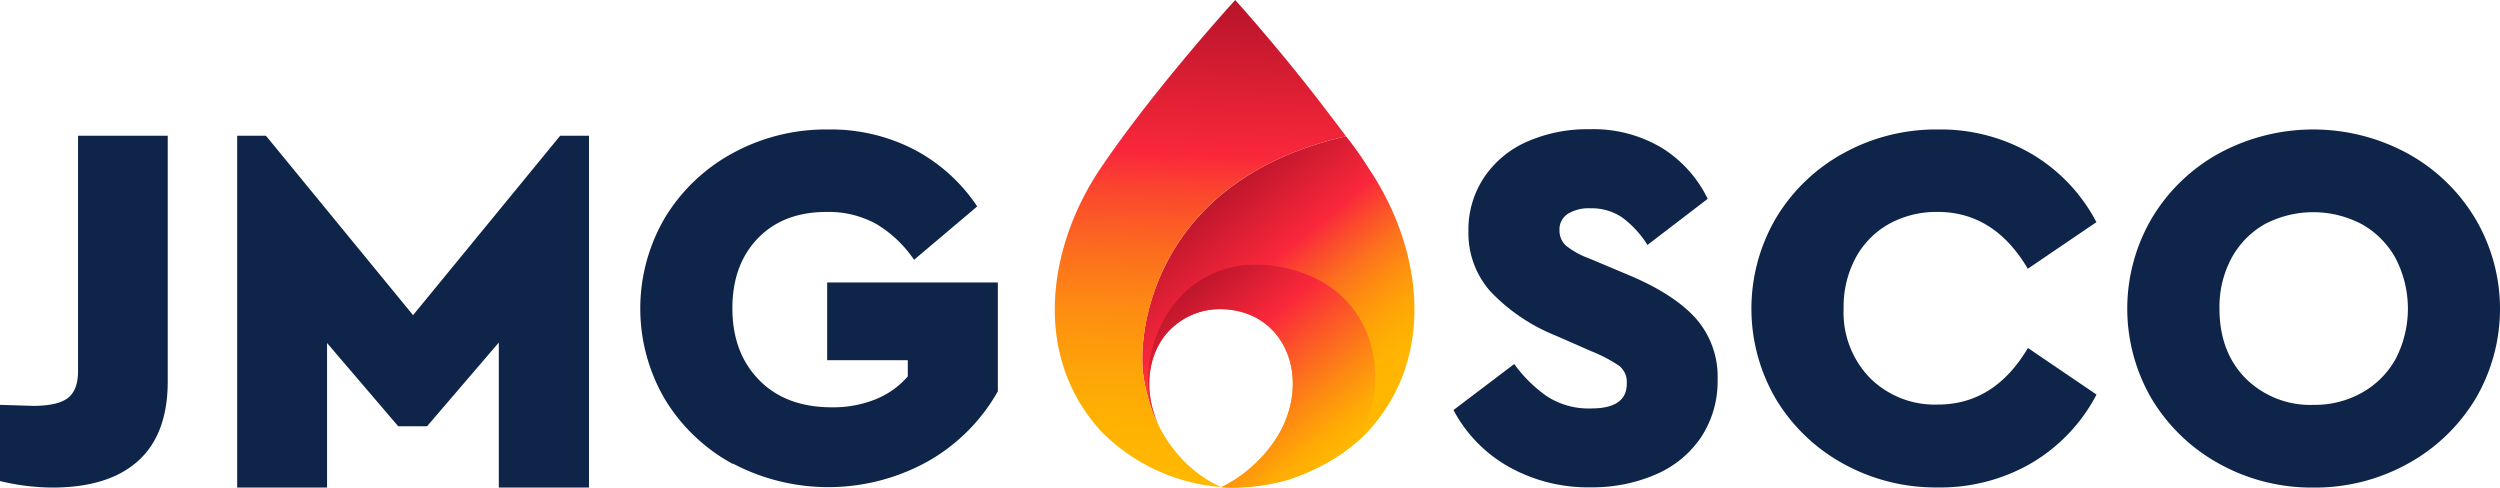 <svg xmlns="http://www.w3.org/2000/svg" xmlns:xlink="http://www.w3.org/1999/xlink" id="Layer_1" data-name="Layer 1" viewBox="0 0 418.05 81.53"><defs><style>.cls-1{fill:#0e2449;}.cls-2{fill:url(#linear-gradient);}.cls-3{fill:url(#linear-gradient-2);}.cls-4{fill:url(#linear-gradient-3);}</style><linearGradient id="linear-gradient" x1="245.93" y1="216.21" x2="275.81" y2="252.41" gradientUnits="userSpaceOnUse"><stop offset="0" stop-color="#b31329"></stop><stop offset="0.36" stop-color="#fa273b"></stop><stop offset="0.45" stop-color="#fb4a2d"></stop><stop offset="0.56" stop-color="#fd711d"></stop><stop offset="0.67" stop-color="#fe8f10"></stop><stop offset="0.77" stop-color="#fea507"></stop><stop offset="0.88" stop-color="#ffb302"></stop><stop offset="0.97" stop-color="#ffb700"></stop></linearGradient><linearGradient id="linear-gradient-2" x1="245.49" y1="228.94" x2="271.08" y2="260.47" gradientUnits="userSpaceOnUse"><stop offset="0" stop-color="#b31329"></stop><stop offset="0.35" stop-color="#fa273b"></stop><stop offset="0.52" stop-color="#fc5528"></stop><stop offset="0.73" stop-color="#fd8a12"></stop><stop offset="0.88" stop-color="#ffab05"></stop><stop offset="0.97" stop-color="#ffb700"></stop></linearGradient><linearGradient id="linear-gradient-3" x1="249.42" y1="181.11" x2="247.06" y2="263.88" gradientUnits="userSpaceOnUse"><stop offset="0" stop-color="#b31329"></stop><stop offset="0.33" stop-color="#fa273b"></stop><stop offset="0.4" stop-color="#fb442f"></stop><stop offset="0.53" stop-color="#fc6d1e"></stop><stop offset="0.65" stop-color="#fe8d11"></stop><stop offset="0.77" stop-color="#fea408"></stop><stop offset="0.88" stop-color="#ffb202"></stop><stop offset="0.97" stop-color="#ffb700"></stop></linearGradient></defs><path class="cls-1" d="M47.59,263V250.26l5.52.17q4.11,0,5.82-1.31c1.14-.88,1.71-2.36,1.71-4.47V205.26h15v41.06q0,8.84-4.94,13.3t-14.32,4.47A37.81,37.81,0,0,1,47.59,263Z" transform="translate(-47.59 -182.56)"></path><path class="cls-1" d="M146.08,205.26v58.83H131V239.84l-12,14h-4.82l-11.9-13.92v24.16H87.25V205.26h4.81l24.6,30,24.6-30Z" transform="translate(-47.59 -182.56)"></path><path class="cls-1" d="M170.15,260.15a30,30,0,0,1-11.34-10.77,30,30,0,0,1,0-30.46,29.88,29.88,0,0,1,11.34-10.77,32.55,32.55,0,0,1,15.94-3.94,30.35,30.35,0,0,1,14.31,3.33A28.65,28.65,0,0,1,211,217.08L200.44,226a20.1,20.1,0,0,0-6.34-6,16.54,16.54,0,0,0-8.28-2q-7.26,0-11.51,4.42t-4.25,11.69q0,7.44,4.47,12t12.17,4.56a19,19,0,0,0,7.35-1.36,14,14,0,0,0,5.34-3.81v-2.71H185.91v-13h28.54v18.21a30.94,30.94,0,0,1-11.51,11.6,34.27,34.27,0,0,1-32.79.48Z" transform="translate(-47.59 -182.56)"></path><path class="cls-1" d="M299.84,260.59a23.5,23.5,0,0,1-9.2-9.46l10.16-7.7a23,23,0,0,0,5.51,5.43,12.87,12.87,0,0,0,7.36,2q6,0,5.95-4.2a3.47,3.47,0,0,0-1.22-2.89,24,24,0,0,0-4.64-2.45l-6-2.63a31,31,0,0,1-10.9-7.35,14.68,14.68,0,0,1-3.72-10.07,15.79,15.79,0,0,1,2.59-9,16.69,16.69,0,0,1,7.17-6,24.94,24.94,0,0,1,10.47-2.1,22.31,22.31,0,0,1,12.16,3.15,20.57,20.57,0,0,1,7.62,8.49l-10.07,7.71a16.7,16.7,0,0,0-4.29-4.64,9.13,9.13,0,0,0-5.25-1.49,6.69,6.69,0,0,0-3.76.92,3.07,3.07,0,0,0-1.41,2.76,3.35,3.35,0,0,0,1.1,2.58,13.71,13.71,0,0,0,3.9,2.14l6.65,2.8q7.53,3.17,11.16,7.23a14.75,14.75,0,0,1,3.63,10.2,17,17,0,0,1-2.75,9.63,17.4,17.4,0,0,1-7.62,6.26,26.64,26.64,0,0,1-10.81,2.14A27.08,27.08,0,0,1,299.84,260.59Z" transform="translate(-47.59 -182.56)"></path><path class="cls-1" d="M355.91,260.15a30,30,0,0,1-11.3-10.77,29.95,29.95,0,0,1,0-30.42,29.87,29.87,0,0,1,11.3-10.81,32.07,32.07,0,0,1,15.8-3.94,30.16,30.16,0,0,1,15.58,4.07,28.63,28.63,0,0,1,10.86,11.43l-11.47,7.79Q381.07,218,371.62,218a16.37,16.37,0,0,0-8.14,2,14.22,14.22,0,0,0-5.6,5.7,17.3,17.3,0,0,0-2,8.49,15.69,15.69,0,0,0,4.43,11.6,15.35,15.35,0,0,0,11.33,4.42q9.45,0,15.06-9.46l11.47,7.79A28.7,28.7,0,0,1,387.29,260a30.33,30.33,0,0,1-15.67,4.07A31.89,31.89,0,0,1,355.91,260.15Z" transform="translate(-47.59 -182.56)"></path><path class="cls-1" d="M434.39,264.09a31.78,31.78,0,0,1-15.63-3.94,30,30,0,0,1-11.29-10.77,29.89,29.89,0,0,1,0-30.42,29.84,29.84,0,0,1,11.29-10.81,33.05,33.05,0,0,1,31.3,0A30,30,0,0,1,461.44,219a29.64,29.64,0,0,1,0,30.42,30.14,30.14,0,0,1-11.38,10.77A32,32,0,0,1,434.39,264.09Zm8.14-15.85a14.58,14.58,0,0,0,5.65-5.64,18.26,18.26,0,0,0,0-16.85,14.54,14.54,0,0,0-5.65-5.7,17.41,17.41,0,0,0-16.24,0,14.39,14.39,0,0,0-5.56,5.7,17.22,17.22,0,0,0-2,8.4q0,7.26,4.38,11.69a15.34,15.34,0,0,0,11.38,4.42A16.09,16.09,0,0,0,442.53,248.24Z" transform="translate(-47.59 -182.56)"></path><path class="cls-2" d="M276.46,210.71a58.8,58.8,0,0,0-3.78-5.36c-32.35,7.39-34.91,33-33.91,39.91a27.76,27.76,0,0,0,2,7.2c.27.64.56,1.24.87,1.81-2.84-5.59-2.34-11.68.79-15.65a11.76,11.76,0,0,1,9.34-4.37c10.88.18,15.23,11.77,9.44,21.29a23.18,23.18,0,0,1-9.39,8.5,35.34,35.34,0,0,0,11.33-1.28c4.91-1.71,10-4.55,13.32-8.18C288.15,241.66,285.06,223.43,276.46,210.71Z" transform="translate(-47.59 -182.56)"></path><path class="cls-3" d="M272.34,258.14c7.89-5.9,8.53-26.91-10.08-30.82-16.21-3.41-24.18,11.26-22.48,21.71a11.94,11.94,0,0,0,1.37,4.21c-2.28-5.3-1.67-10.89,1.27-14.62a11.76,11.76,0,0,1,9.34-4.37c10.88.18,15.23,11.77,9.44,21.29a23.18,23.18,0,0,1-9.39,8.5A32,32,0,0,0,272.34,258.14Z" transform="translate(-47.59 -182.56)"></path><path class="cls-4" d="M238.77,245.26c-1-6.92,1.56-32.52,33.91-39.91-.3-.39-4.84-6.43-7.4-9.6-6-7.51-11.14-13.19-11.14-13.19s-13.48,14.77-22.52,28.15c-8.59,12.72-11.69,30.95,0,43.87A31.55,31.55,0,0,0,251.81,264S240.89,260,238.77,245.26Z" transform="translate(-47.59 -182.56)"></path></svg>